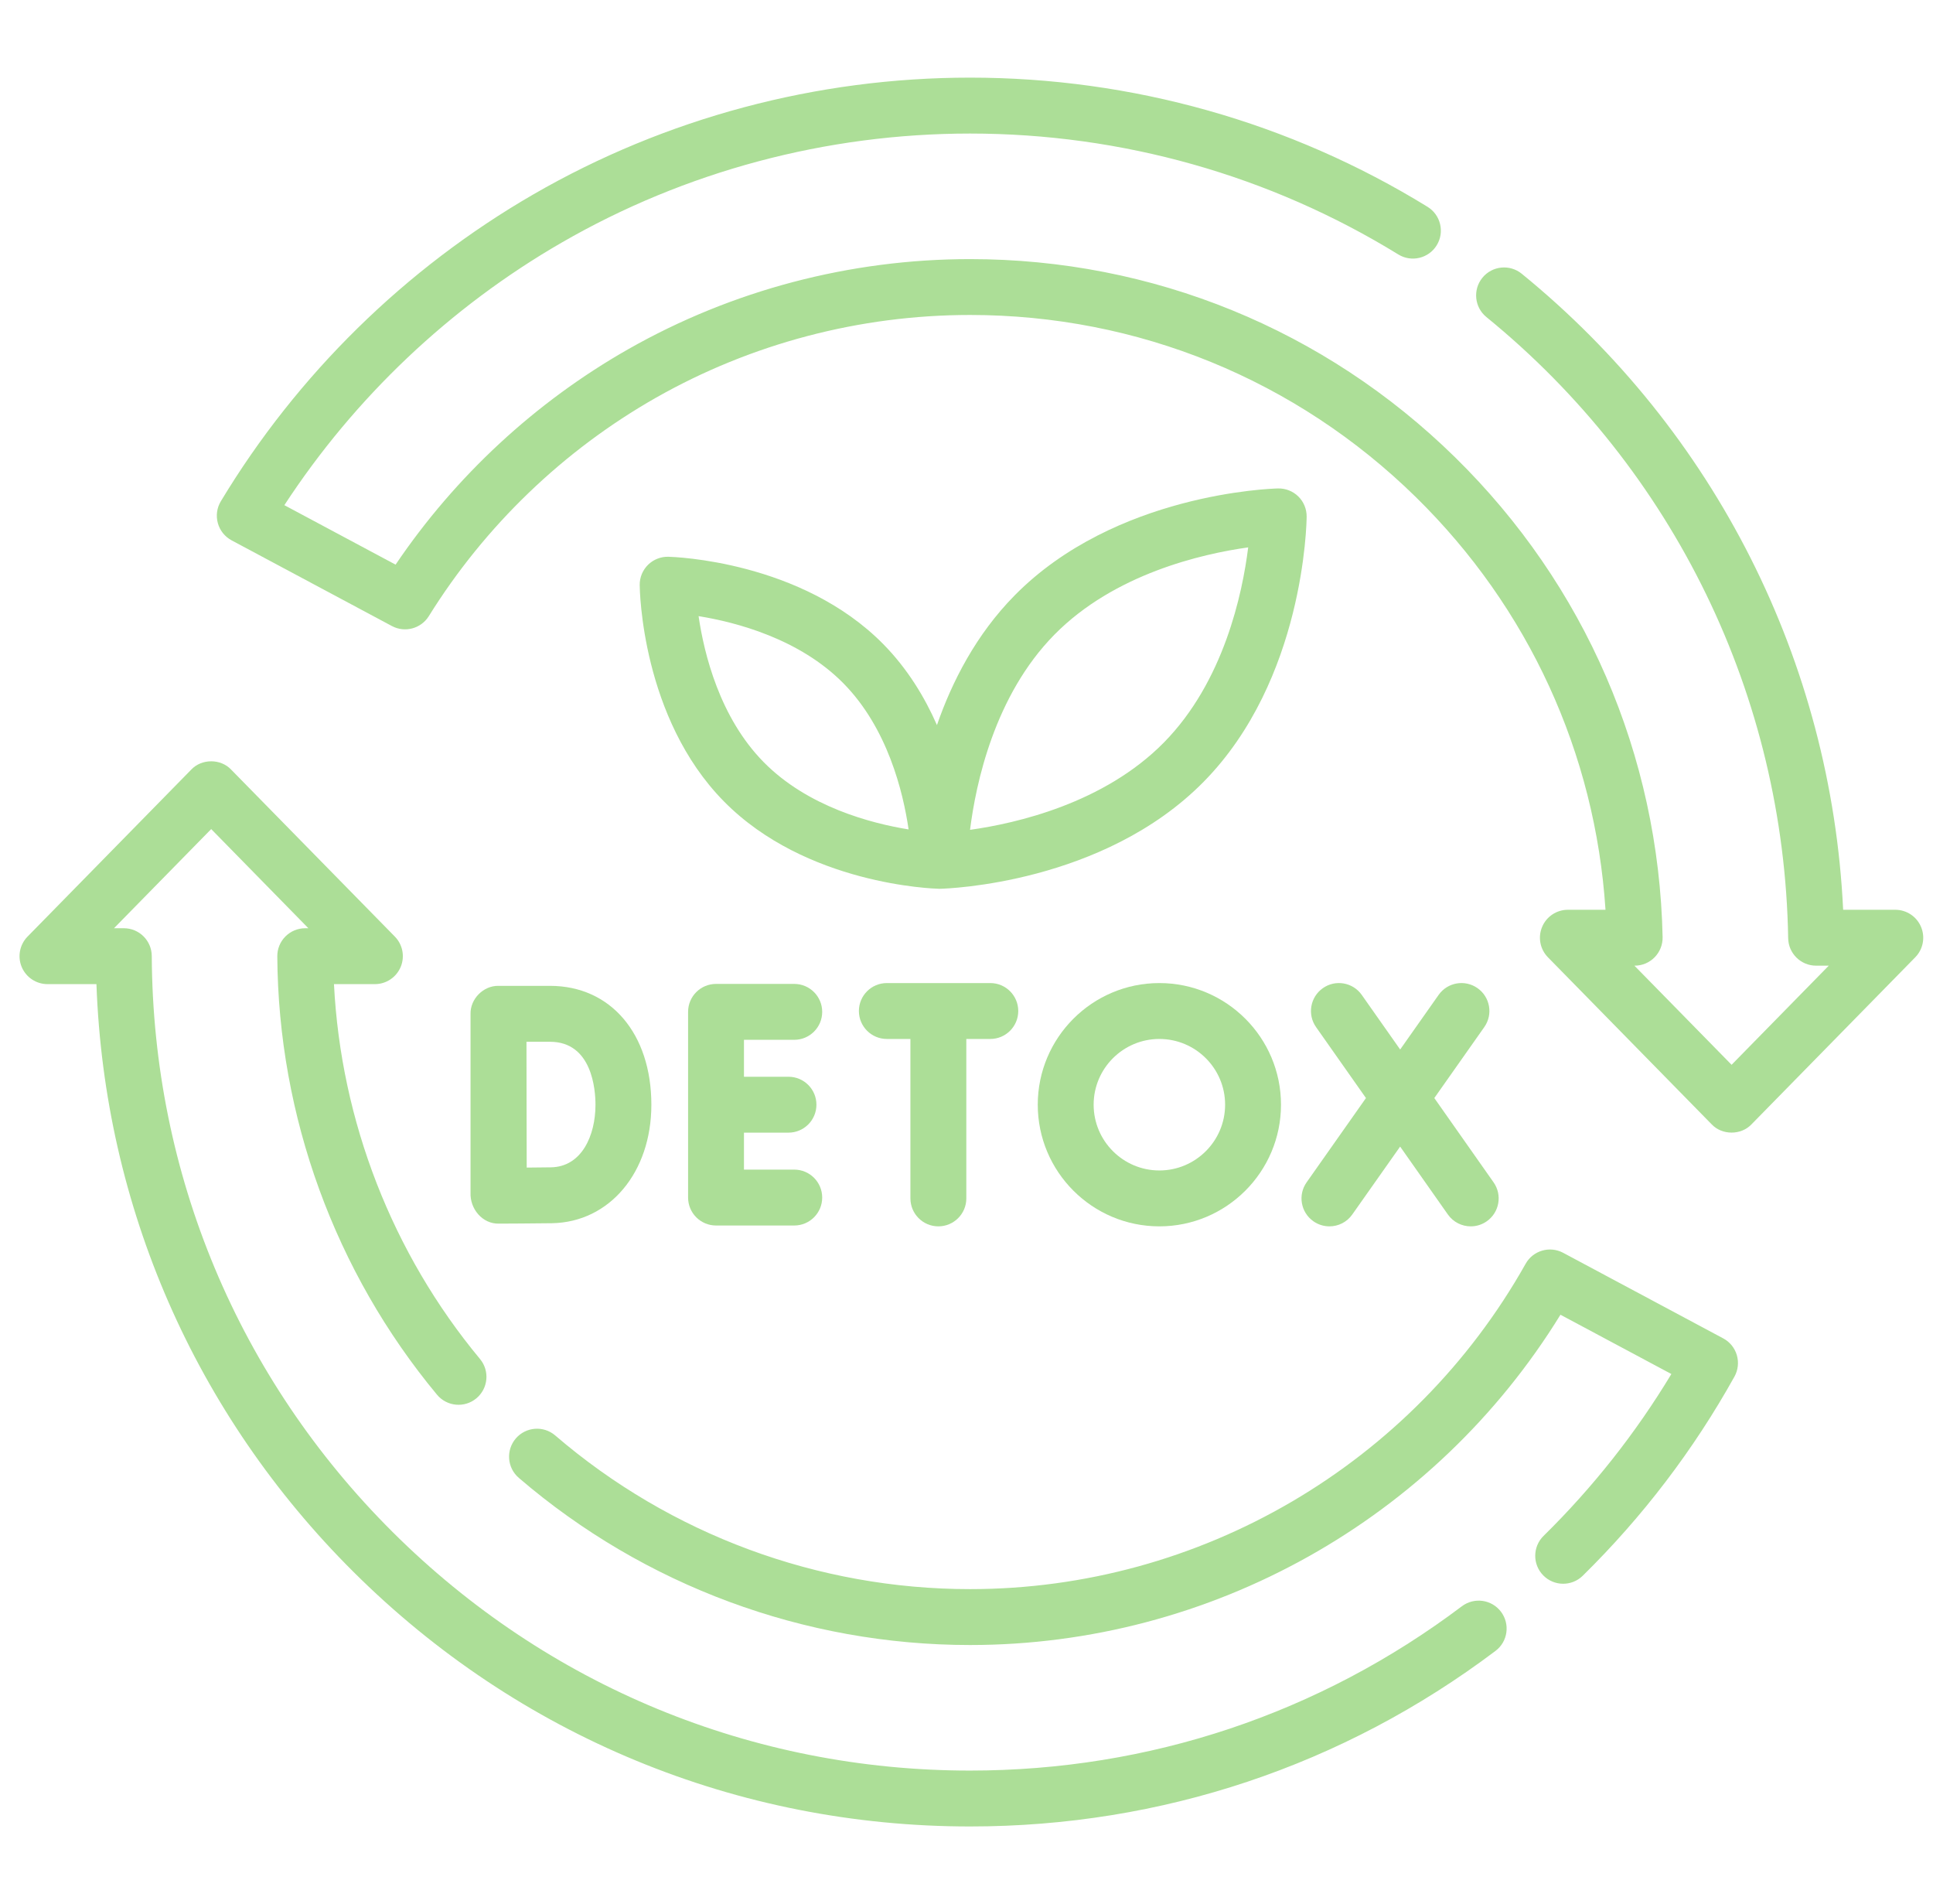 <svg xmlns="http://www.w3.org/2000/svg" width="66" height="65" viewBox="0 0 66 65" fill="none"><g clip-path="url(#clip0_10044_452)"><path d="M27.119 35.496C27.646 35.496 28.073 35.069 28.073 34.542C28.073 34.015 27.646 33.588 27.119 33.588H24.448C23.921 33.588 23.494 34.015 23.494 34.542V40.881C23.494 41.408 23.921 41.835 24.448 41.835H27.119C27.646 41.835 28.073 41.408 28.073 40.881C28.073 40.354 27.646 39.927 27.119 39.927H25.402V38.665H26.922C27.449 38.665 27.876 38.238 27.876 37.711C27.876 37.184 27.449 36.757 26.922 36.757H25.402V35.496L27.119 35.496Z" fill="#ACDE97"></path><path d="M16.066 40.716C16.043 41.263 16.469 41.786 17.037 41.771C17.09 41.77 18.345 41.766 18.847 41.757C20.813 41.722 22.24 40.022 22.24 37.712C22.24 35.285 20.849 33.654 18.779 33.654H17.02C16.506 33.644 16.053 34.1 16.066 34.615V40.716ZM18.779 35.563C20.22 35.563 20.332 37.208 20.332 37.713C20.332 38.763 19.862 39.831 18.813 39.849C18.619 39.853 18.299 39.855 17.984 39.858C17.981 39.139 17.979 38.197 17.979 37.706C17.979 37.294 17.977 36.312 17.976 35.563H18.779Z" fill="#ACDE97"></path><path d="M44.843 41.69C45.01 41.807 45.202 41.864 45.392 41.864C45.692 41.864 45.987 41.723 46.172 41.459L47.806 39.141L49.436 41.459C49.622 41.723 49.917 41.864 50.217 41.864C50.407 41.864 50.598 41.808 50.765 41.69C51.196 41.387 51.3 40.792 50.996 40.361L48.973 37.484L50.679 35.062C50.983 34.631 50.88 34.036 50.449 33.733C50.018 33.429 49.423 33.533 49.12 33.963L47.807 35.827L46.496 33.964C46.193 33.533 45.598 33.429 45.167 33.733C44.736 34.036 44.632 34.631 44.935 35.062L46.639 37.484L44.613 40.361C44.309 40.791 44.412 41.386 44.843 41.69Z" fill="#ACDE97"></path><path d="M32.039 41.864C32.566 41.864 32.994 41.437 32.994 40.91V35.467H33.813C34.34 35.467 34.767 35.039 34.767 34.513C34.767 33.986 34.34 33.559 33.813 33.559H30.28C29.753 33.559 29.326 33.986 29.326 34.513C29.326 35.039 29.753 35.467 30.28 35.467H31.085V40.91C31.086 41.437 31.513 41.864 32.039 41.864Z" fill="#ACDE97"></path><path d="M35.433 37.711C35.433 40.001 37.295 41.864 39.585 41.864C41.875 41.864 43.738 40.001 43.738 37.711C43.738 35.421 41.875 33.559 39.585 33.559C37.295 33.559 35.433 35.421 35.433 37.711ZM41.83 37.711C41.83 38.949 40.823 39.956 39.585 39.956C38.348 39.956 37.341 38.949 37.341 37.711C37.341 36.473 38.348 35.467 39.585 35.467C40.823 35.467 41.83 36.473 41.83 37.711Z" fill="#ACDE97"></path><path d="M58.837 45.688L53.372 42.767C52.915 42.523 52.345 42.688 52.091 43.141C48.239 49.992 40.971 54.248 33.122 54.248C27.924 54.248 22.894 52.385 18.957 49.002C18.558 48.659 17.956 48.705 17.612 49.104C17.269 49.504 17.314 50.106 17.714 50.45C21.996 54.129 27.468 56.156 33.122 56.156C41.347 56.156 48.986 51.859 53.28 44.881L57.067 46.905C55.852 48.919 54.388 50.775 52.704 52.43C52.328 52.799 52.323 53.403 52.692 53.779C53.062 54.155 53.666 54.16 54.041 53.791C56.087 51.78 57.829 49.493 59.221 46.993C59.345 46.769 59.374 46.505 59.302 46.26C59.23 46.014 59.062 45.808 58.837 45.688Z" fill="#ACDE97"></path><path d="M49.914 54.833C45.043 58.502 39.236 60.442 33.121 60.442C25.682 60.442 18.681 57.551 13.409 52.302C8.139 47.055 5.217 40.071 5.182 32.636C5.179 32.111 4.753 31.687 4.228 31.687H3.892L7.211 28.302L10.529 31.687H10.422C10.168 31.687 9.925 31.788 9.745 31.968C9.566 32.148 9.466 32.392 9.468 32.647C9.501 38.105 11.438 43.419 14.921 47.611C15.258 48.016 15.86 48.072 16.265 47.735C16.67 47.398 16.726 46.797 16.389 46.392C13.392 42.784 11.64 38.273 11.403 33.595H12.8C13.185 33.595 13.531 33.364 13.68 33.01C13.829 32.656 13.751 32.247 13.482 31.973L7.892 26.272C7.536 25.894 6.886 25.894 6.53 26.272L0.94 31.973C0.671 32.247 0.593 32.656 0.741 33.01C0.89 33.364 1.237 33.595 1.621 33.595H3.293C3.565 41.181 6.658 48.273 12.063 53.654C17.695 59.262 25.174 62.35 33.121 62.35C39.654 62.35 45.858 60.278 51.062 56.357C51.483 56.04 51.567 55.442 51.25 55.021C50.933 54.6 50.335 54.516 49.914 54.833Z" fill="#ACDE97"></path><path d="M65.592 31.642C65.444 31.288 65.097 31.057 64.713 31.057H62.932C62.527 22.595 58.561 14.724 51.957 9.344C51.548 9.012 50.948 9.073 50.615 9.481C50.282 9.89 50.343 10.491 50.752 10.824C57.162 16.046 60.917 23.774 61.055 32.027C61.063 32.547 61.488 32.965 62.009 32.965H62.441L59.123 36.349L55.805 32.965H55.814C56.071 32.965 56.316 32.862 56.496 32.678C56.675 32.495 56.773 32.247 56.768 31.991C56.636 25.779 54.119 19.961 49.678 15.607C45.231 11.246 39.351 8.845 33.121 8.845C29.027 8.845 24.992 9.908 21.453 11.919C18.281 13.722 15.55 16.253 13.507 19.275L9.709 17.245C12.111 13.568 15.365 10.483 19.172 8.285C23.393 5.847 28.217 4.559 33.121 4.559C38.3 4.559 43.356 5.986 47.743 8.686C48.191 8.962 48.779 8.822 49.055 8.373C49.331 7.925 49.191 7.337 48.743 7.061C44.055 4.175 38.653 2.65 33.121 2.65C27.883 2.65 22.729 4.027 18.218 6.632C13.842 9.159 10.15 12.783 7.54 17.112C7.405 17.336 7.368 17.605 7.438 17.858C7.507 18.11 7.677 18.322 7.908 18.446L13.381 21.371C13.824 21.608 14.375 21.46 14.641 21.034C16.559 17.949 19.24 15.371 22.395 13.578C25.648 11.73 29.357 10.752 33.121 10.752C38.848 10.752 44.254 12.96 48.342 16.969C52.191 20.744 54.469 25.715 54.818 31.057H53.533C53.149 31.057 52.802 31.287 52.654 31.642C52.505 31.996 52.583 32.404 52.852 32.679L58.442 38.38C58.798 38.758 59.448 38.758 59.804 38.38L65.394 32.679C65.663 32.405 65.741 31.996 65.592 31.642Z" fill="#ACDE97"></path><path d="M43.638 16.674C43.412 16.679 38.071 16.845 34.641 20.328C33.329 21.66 32.507 23.265 31.991 24.752C31.572 23.797 30.985 22.829 30.161 21.991C27.358 19.146 23.003 19.011 22.819 19.006C22.564 19 22.31 19.099 22.127 19.28C21.942 19.462 21.84 19.71 21.842 19.968C21.843 20.152 21.912 24.509 24.715 27.355C27.517 30.201 31.873 30.336 32.057 30.34C32.065 30.34 32.072 30.341 32.08 30.341C32.087 30.341 32.095 30.341 32.102 30.34C32.328 30.335 37.669 30.169 41.098 26.687C44.527 23.205 44.612 17.862 44.614 17.636C44.616 17.378 44.514 17.129 44.33 16.948C44.145 16.767 43.898 16.669 43.638 16.674ZM26.074 26.016C24.573 24.492 24.041 22.322 23.852 21.033C25.138 21.241 27.3 21.806 28.801 23.33C30.302 24.855 30.835 27.025 31.023 28.314C29.737 28.106 27.575 27.54 26.074 26.016ZM39.739 25.348C37.693 27.425 34.7 28.107 33.121 28.328C33.319 26.747 33.955 23.743 36.001 21.666C38.046 19.589 41.04 18.907 42.618 18.686C42.421 20.268 41.784 23.271 39.739 25.348Z" fill="#ACDE97"></path></g><defs><clipPath id="clip0_10044_452"><rect width="65" height="65" fill="white" transform="translate(0.667)"></rect></clipPath></defs></svg>
